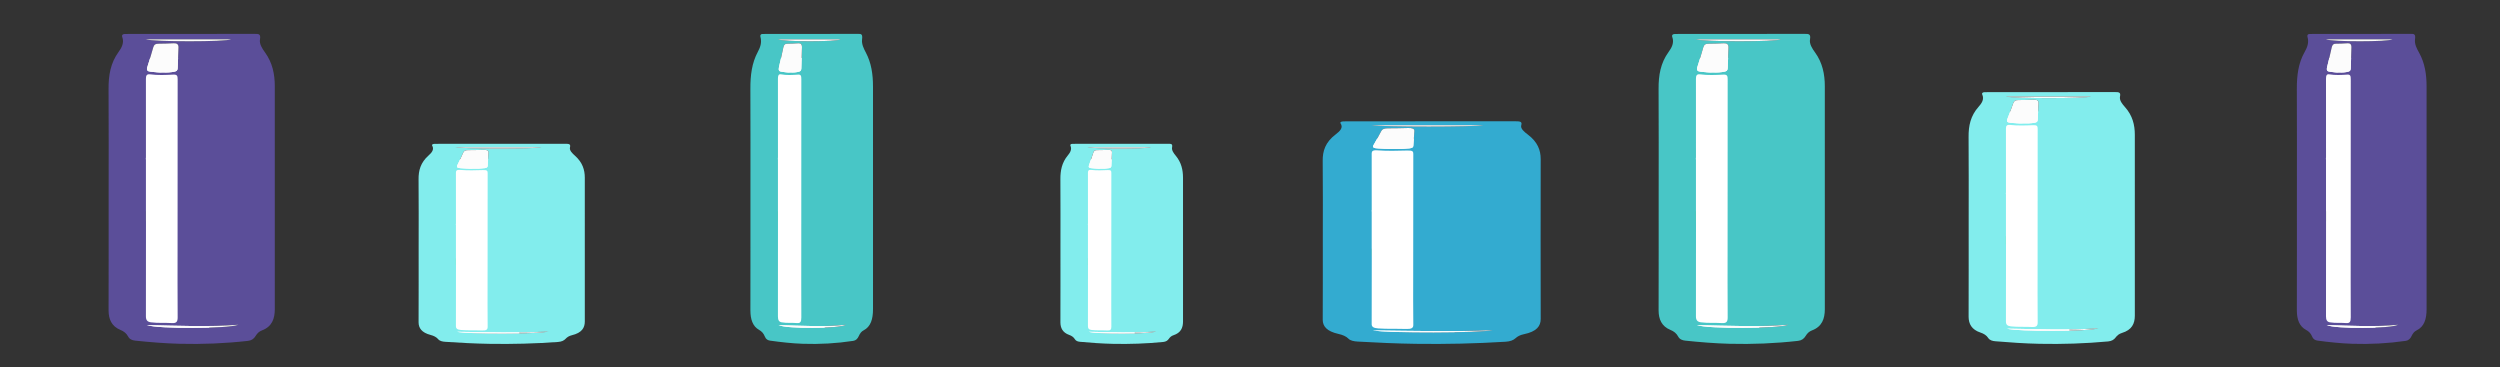 <?xml version="1.0" encoding="UTF-8"?><svg id="people" xmlns="http://www.w3.org/2000/svg" viewBox="0 0 1078.631 158.553"><rect x="0" y="0" width="1078.631" height="158.553" fill="#333333" stroke="none"/><defs><style>.cls-1{fill:#fff;}.cls-2{fill:#33abd0;}.cls-3{fill:#5b4e99;}.cls-4{fill:#9ae735;}.cls-5{fill:#82eded;}.cls-6{fill:#48c6c6;}.cls-7{fill:#fcfcfc;}</style></defs><g><rect class="cls-1" x="54.721" y="24.982" width="35.579" height="116.504"/><path class="cls-3" d="M118.564,37.315c.004-5.308-1.011-10.24-4.189-14.649-1.205-1.667-2.557-3.641-2.202-5.705,.393-2.302-.531-2.349-2.233-2.345-18.13,.035-36.26,.026-54.39,.03-.648,0-1.3-.009-1.943,.039-.713,.052-1.136,.553-.898,1.17,.993,2.565-.199,4.707-1.546,6.56-3.494,4.798-4.358,10.162-4.323,15.914,.095,15.392,.035,30.784,.035,46.18,.004,8.054,.009,16.109,.004,24.168-.009,8.413-.035,16.83-.03,25.247,.004,3.826,1.33,6.884,5.122,8.426,1.443,.587,2.591,1.46,3.343,2.885,.618,1.179,1.784,1.602,3.058,1.732,6.366,.661,12.74,1.192,19.136,1.356,9.86,.255,19.693-.155,29.501-1.257,1.52-.168,2.557-.903,3.286-2.129,.656-1.097,1.516-1.935,2.699-2.375,4.31-1.607,5.58-4.954,5.576-9.22-.035-32.006-.035-64.016-.004-96.027Zm-18.821-20.35c-2.345,1.114-33.22,1.136-36.947,0h36.947Zm-22.734,3.511c-.117,3.006-.246,6.012-.354,9.017-.03,.877-.518,1.252-1.322,1.417-1.628,.333-3.265,.441-4.992,.354-1.727,.155-3.498-.194-5.282-.324-1.369-.099-1.97-.574-1.481-2.06,.907-2.79,1.727-5.61,2.539-8.426,.328-1.14,.967-1.602,2.177-1.594,2.22,.013,4.444-.108,6.664-.199,1.283-.052,2.107,.376,2.051,1.814Zm-14.027,74.973v-4.068c0-.143-.008-.294-.022-.441-.009-.177-.017-.354,0-.523v-21.486c-.082-.285-.009-.661,0-.967,.004-.03,.004-.06,.004-.086v-3.744c-.004-10.045,.009-20.091-.009-30.136-.004-1.313,.302-2.133,1.801-1.93,3.299,.449,6.616,.298,9.912,.125,1.745-.091,1.986,.505,1.982,2.03-.043,24.168-.03,48.339-.035,72.507,0,10.071-.043,20.142,.035,30.214,.013,1.909-.605,2.57-2.483,2.449-3.01-.19-6.038,.078-9.048-.324-1.581-.212-2.172-.976-2.168-2.583,.035-13.677,.026-27.355,.03-41.036Zm.363,44.811c13.159,.281,26.318,.864,39.473-.147-4.224,1.74-34.55,1.861-39.473,.147Z"/><path class="cls-7" d="M62.961,68.932c-.082-.285-.009-.661,0-.967v.967Z"/><path class="cls-7" d="M62.961,90.941c-.009-.177-.017-.354,0-.523v.523Z"/><path class="cls-7" d="M70.342,31.265c-1.729,.157-3.499-.194-5.284-.325-1.368-.1-1.966-.575-1.482-2.061,.909-2.788,1.729-5.607,2.541-8.425,.328-1.138,.968-1.602,2.177-1.594,2.22,.014,4.441-.107,6.661-.196,1.284-.051,2.109,.375,2.054,1.812-.116,3.007-.245,6.013-.354,9.02-.032,.876-.521,1.251-1.323,1.415-1.626,.333-3.265,.442-4.992,.354Z"/><path class="cls-7" d="M63.343,140.262c13.159,.28,26.32,.862,39.474-.147-4.222,1.741-34.548,1.861-39.474,.147Z"/><path class="cls-7" d="M62.798,16.967h36.947c-2.347,1.114-33.22,1.133-36.947,0Z"/><path class="cls-4" d="M62.965,67.879c0,.026,0,.056-.004,.086v-3.831h.004v3.744Z"/><path class="cls-4" d="M62.982,91.381v4.068h-.022v-4.509c.013,.147,.022,.298,.022,.441Z"/></g><g><rect class="cls-1" x="997.13" y="24.982" width="27.766" height="116.504"/><path class="cls-3" d="M1046.954,37.315c.003-5.308-.789-10.24-3.269-14.649-.94-1.667-1.995-3.641-1.719-5.705,.307-2.302-.415-2.349-1.742-2.345-14.149,.035-28.298,.026-42.447,.03-.506,0-1.014-.009-1.517,.039-.556,.052-.886,.553-.701,1.17,.775,2.565-.155,4.707-1.207,6.56-2.727,4.798-3.401,10.162-3.374,15.914,.074,15.392,.027,30.784,.027,46.18,.003,8.054,.007,16.109,.003,24.168-.007,8.413-.027,16.83-.024,25.247,.003,3.826,1.038,6.884,3.997,8.426,1.126,.587,2.022,1.46,2.609,2.885,.482,1.179,1.392,1.602,2.386,1.732,4.968,.661,9.943,1.192,14.934,1.356,7.695,.255,15.369-.155,23.023-1.257,1.186-.168,1.995-.903,2.565-2.129,.512-1.097,1.183-1.935,2.107-2.375,3.364-1.607,4.355-4.954,4.351-9.22-.027-32.006-.027-64.016-.003-96.027Zm-14.688-20.35c-1.83,1.114-25.925,1.136-28.834,0h28.834Zm-17.742,3.511c-.091,3.006-.192,6.012-.276,9.017-.024,.877-.404,1.252-1.031,1.417-1.271,.333-2.548,.441-3.896,.354-1.348,.155-2.73-.194-4.122-.324-1.069-.099-1.537-.574-1.156-2.06,.708-2.79,1.348-5.61,1.982-8.426,.256-1.14,.755-1.602,1.699-1.594,1.732,.013,3.468-.108,5.201-.199,1.001-.052,1.645,.376,1.601,1.814Zm-10.947,74.973v-4.068c0-.143-.007-.294-.017-.441-.007-.177-.013-.354,0-.523v-21.486c-.064-.285-.007-.661,0-.967,.003-.03,.003-.06,.003-.086v-3.744c-.003-10.045,.007-20.091-.007-30.136-.003-1.313,.236-2.133,1.405-1.93,2.575,.449,5.163,.298,7.735,.125,1.361-.091,1.55,.505,1.547,2.03-.034,24.168-.024,48.339-.027,72.507,0,10.071-.034,20.142,.027,30.214,.01,1.909-.472,2.57-1.938,2.449-2.349-.19-4.712,.078-7.061-.324-1.234-.212-1.695-.976-1.692-2.583,.027-13.677,.02-27.355,.024-41.036Zm.283,44.811c10.27,.281,20.539,.864,30.805-.147-3.296,1.74-26.963,1.861-30.805,.147Z"/><path class="cls-7" d="M1003.56,68.932c-.064-.285-.007-.661,0-.967v.967Z"/><path class="cls-7" d="M1003.56,90.941c-.007-.177-.013-.354,0-.523v.523Z"/><path class="cls-7" d="M1009.321,31.265c-1.349,.157-2.73-.194-4.123-.325-1.068-.1-1.534-.575-1.156-2.061,.709-2.788,1.35-5.607,1.983-8.425,.256-1.138,.756-1.602,1.699-1.594,1.732,.014,3.466-.107,5.198-.196,1.002-.051,1.646,.375,1.603,1.812-.091,3.007-.191,6.013-.276,9.02-.025,.876-.406,1.251-1.032,1.415-1.269,.333-2.548,.442-3.896,.354Z"/><path class="cls-7" d="M1003.859,140.262c10.27,.28,20.541,.862,30.806-.147-3.295,1.741-26.962,1.861-30.806,.147Z"/><path class="cls-7" d="M1003.434,16.967h28.834c-1.831,1.114-25.925,1.133-28.834,0Z"/><path class="cls-4" d="M1003.564,67.879c0,.026,0,.056-.003,.086v-3.831h.003v3.744Z"/><path class="cls-4" d="M1003.577,91.381v4.068h-.017v-4.509c.01,.147,.017,.298,.017,.441Z"/></g><g><rect class="cls-1" x="329.569" y="24.982" width="26.241" height="116.504"/><path class="cls-6" d="M376.657,37.315c.003-5.308-.745-10.24-3.09-14.649-.889-1.667-1.886-3.641-1.624-5.705,.29-2.302-.392-2.349-1.647-2.345-13.372,.035-26.744,.026-40.116,.03-.478,0-.959-.009-1.433,.039-.526,.052-.838,.553-.662,1.17,.733,2.565-.147,4.707-1.14,6.56-2.577,4.798-3.214,10.162-3.189,15.914,.07,15.392,.026,30.784,.026,46.18,.003,8.054,.006,16.109,.003,24.168-.006,8.413-.026,16.83-.022,25.247,.003,3.826,.981,6.884,3.778,8.426,1.064,.587,1.911,1.46,2.465,2.885,.456,1.179,1.315,1.602,2.255,1.732,4.695,.661,9.397,1.192,14.114,1.356,7.272,.255,14.525-.155,21.759-1.257,1.121-.168,1.886-.903,2.424-2.129,.484-1.097,1.118-1.935,1.991-2.375,3.179-1.607,4.115-4.954,4.112-9.22-.026-32.006-.026-64.016-.003-96.027Zm-13.882-20.35c-1.73,1.114-24.501,1.136-27.25,0h27.25Zm-16.767,3.511c-.086,3.006-.182,6.012-.261,9.017-.022,.877-.382,1.252-.975,1.417-1.201,.333-2.408,.441-3.682,.354-1.274,.155-2.58-.194-3.895-.324-1.01-.099-1.453-.574-1.093-2.06,.669-2.79,1.274-5.61,1.873-8.426,.242-1.14,.713-1.602,1.605-1.594,1.637,.013,3.278-.108,4.915-.199,.946-.052,1.554,.376,1.513,1.814Zm-10.346,74.973v-4.068c0-.143-.006-.294-.016-.441-.006-.177-.013-.354,0-.523v-21.486c-.06-.285-.006-.661,0-.967,.003-.03,.003-.06,.003-.086v-3.744c-.003-10.045,.006-20.091-.006-30.136-.003-1.313,.223-2.133,1.328-1.93,2.433,.449,4.88,.298,7.31,.125,1.287-.091,1.465,.505,1.462,2.03-.032,24.168-.022,48.339-.026,72.507,0,10.071-.032,20.142,.026,30.214,.009,1.909-.446,2.57-1.832,2.449-2.22-.19-4.453,.078-6.673-.324-1.166-.212-1.602-.976-1.599-2.583,.026-13.677,.019-27.355,.022-41.036Zm.268,44.811c9.706,.281,19.411,.864,29.113-.147-3.115,1.74-25.482,1.861-29.113,.147Z"/><path class="cls-7" d="M335.646,68.932c-.06-.285-.006-.661,0-.967v.967Z"/><path class="cls-7" d="M335.646,90.941c-.006-.177-.013-.354,0-.523v.523Z"/><path class="cls-7" d="M341.09,31.265c-1.275,.157-2.58-.194-3.897-.325-1.009-.1-1.45-.575-1.093-2.061,.67-2.788,1.275-5.607,1.874-8.425,.242-1.138,.714-1.602,1.606-1.594,1.637,.014,3.275-.107,4.913-.196,.947-.051,1.556,.375,1.515,1.812-.086,3.007-.18,6.013-.261,9.02-.023,.876-.384,1.251-.976,1.415-1.199,.333-2.408,.442-3.682,.354Z"/><path class="cls-7" d="M335.928,140.262c9.706,.28,19.412,.862,29.114-.147-3.114,1.741-25.481,1.861-29.114,.147Z"/><path class="cls-7" d="M335.526,16.967h27.25c-1.731,1.114-24.501,1.133-27.25,0Z"/><path class="cls-4" d="M335.649,67.879c0,.026,0,.056-.003,.086v-3.831h.003v3.744Z"/><path class="cls-4" d="M335.662,91.381v4.068h-.016v-4.509c.01,.147,.016,.298,.016,.441Z"/></g><g><rect class="cls-1" x="188.473" y="68.726" width="35.579" height="75.209"/><path class="cls-5" d="M252.316,76.688c.004-3.426-1.011-6.61-4.189-9.457-1.205-1.076-2.557-2.35-2.202-3.683,.393-1.486-.531-1.517-2.233-1.514-18.13,.022-36.26,.017-54.39,.02-.648,0-1.3-.006-1.943,.025-.713,.033-1.136,.357-.898,.756,.993,1.656-.199,3.039-1.546,4.235-3.494,3.097-4.358,6.56-4.323,10.274,.095,9.936,.035,19.873,.035,29.812,.004,5.2,.009,10.399,.004,15.601-.009,5.431-.035,10.865-.03,16.298,.004,2.47,1.33,4.444,5.122,5.439,1.443,.379,2.591,.942,3.343,1.862,.618,.761,1.784,1.034,3.058,1.118,6.366,.427,12.74,.769,19.136,.875,9.86,.164,19.693-.1,29.501-.811,1.52-.109,2.557-.583,3.286-1.374,.656-.708,1.516-1.249,2.699-1.533,4.31-1.037,5.58-3.198,5.576-5.952-.035-20.662-.035-41.326-.004-61.99Zm-18.821-13.137c-2.345,.719-33.22,.733-36.947,0h36.947Zm-22.734,2.267c-.117,1.94-.246,3.881-.354,5.821-.03,.566-.518,.809-1.322,.914-1.628,.215-3.265,.284-4.992,.229-1.727,.1-3.498-.125-5.282-.209-1.369-.064-1.97-.371-1.481-1.33,.907-1.801,1.727-3.622,2.539-5.439,.328-.736,.967-1.034,2.177-1.029,2.22,.008,4.444-.07,6.664-.128,1.283-.033,2.107,.243,2.051,1.171Zm-14.027,48.399v-2.626c0-.092-.008-.19-.022-.284-.009-.114-.017-.229,0-.337v-13.87c-.082-.184-.009-.427,0-.625,.004-.02,.004-.039,.004-.056v-2.417c-.004-6.485,.009-12.97-.009-19.454-.004-.848,.302-1.377,1.801-1.246,3.299,.29,6.616,.192,9.912,.081,1.745-.059,1.986,.326,1.982,1.31-.043,15.601-.03,31.206-.035,46.807,0,6.501-.043,13.003,.035,19.505,.013,1.232-.605,1.659-2.483,1.581-3.01-.123-6.038,.05-9.048-.209-1.581-.137-2.172-.63-2.168-1.667,.035-8.829,.026-17.659,.03-26.491Zm.363,28.928c13.159,.181,26.318,.558,39.473-.095-4.224,1.124-34.55,1.202-39.473,.095Z"/><path class="cls-7" d="M196.713,97.098c-.082-.184-.009-.427,0-.625v.625Z"/><path class="cls-7" d="M196.713,111.306c-.009-.114-.017-.229,0-.337v.337Z"/><path class="cls-7" d="M204.094,72.782c-1.729,.101-3.499-.125-5.284-.21-1.368-.065-1.966-.371-1.482-1.331,.909-1.8,1.729-3.619,2.541-5.439,.328-.734,.968-1.034,2.177-1.029,2.22,.009,4.441-.069,6.661-.126,1.284-.033,2.109,.242,2.054,1.17-.116,1.941-.245,3.882-.354,5.823-.032,.565-.521,.808-1.323,.914-1.626,.215-3.265,.285-4.992,.229Z"/><path class="cls-7" d="M197.095,143.145c13.159,.181,26.32,.556,39.474-.095-4.222,1.124-34.548,1.201-39.474,.095Z"/><path class="cls-7" d="M196.55,63.552h36.947c-2.347,.719-33.22,.731-36.947,0Z"/><path class="cls-4" d="M196.717,96.418c0,.017,0,.036-.004,.056v-2.473h.004v2.417Z"/><path class="cls-4" d="M196.734,111.59v2.626h-.022v-2.911c.013,.095,.022,.192,.022,.284Z"/></g><g><rect class="cls-1" x="463.32" y="68.726" width="26.242" height="75.209"/><path class="cls-5" d="M510.41,76.688c.003-3.426-.745-6.61-3.09-9.457-.889-1.076-1.886-2.35-1.624-3.683,.29-1.486-.392-1.517-1.647-1.514-13.372,.022-26.745,.017-40.117,.02-.478,0-.959-.006-1.433,.025-.526,.033-.838,.357-.662,.756,.733,1.656-.147,3.039-1.14,4.235-2.577,3.097-3.214,6.56-3.189,10.274,.07,9.936,.026,19.873,.026,29.812,.003,5.2,.006,10.399,.003,15.601-.006,5.431-.026,10.865-.022,16.298,.003,2.47,.981,4.444,3.778,5.439,1.064,.379,1.911,.942,2.466,1.862,.456,.761,1.316,1.034,2.255,1.118,4.695,.427,9.397,.769,14.115,.875,7.272,.164,14.525-.1,21.759-.811,1.121-.109,1.886-.583,2.424-1.374,.484-.708,1.118-1.249,1.991-1.533,3.179-1.037,4.116-3.198,4.112-5.952-.026-20.662-.026-41.326-.003-61.99Zm-13.882-13.137c-1.73,.719-24.502,.733-27.251,0h27.251Zm-16.768,2.267c-.086,1.94-.182,3.881-.261,5.821-.022,.566-.382,.809-.975,.914-1.201,.215-2.408,.284-3.682,.229-1.274,.1-2.58-.125-3.896-.209-1.01-.064-1.453-.371-1.093-1.33,.669-1.801,1.274-3.622,1.873-5.439,.242-.736,.713-1.034,1.605-1.029,1.637,.008,3.278-.07,4.915-.128,.946-.033,1.554,.243,1.513,1.171Zm-10.346,48.399v-2.626c0-.092-.006-.19-.016-.284-.006-.114-.013-.229,0-.337v-13.87c-.06-.184-.006-.427,0-.625,.003-.02,.003-.039,.003-.056v-2.417c-.003-6.485,.006-12.97-.006-19.454-.003-.848,.223-1.377,1.328-1.246,2.434,.29,4.88,.192,7.311,.081,1.287-.059,1.465,.326,1.462,1.31-.032,15.601-.022,31.206-.026,46.807,0,6.501-.032,13.003,.026,19.505,.009,1.232-.446,1.659-1.832,1.581-2.22-.123-4.453,.05-6.673-.209-1.166-.137-1.602-.63-1.599-1.667,.026-8.829,.019-17.659,.022-26.491Zm.268,28.928c9.706,.181,19.412,.558,29.115-.095-3.115,1.124-25.483,1.202-29.115,.095Z"/><path class="cls-7" d="M469.398,97.098c-.06-.184-.006-.427,0-.625v.625Z"/><path class="cls-7" d="M469.398,111.306c-.006-.114-.013-.229,0-.337v.337Z"/><path class="cls-7" d="M474.842,72.782c-1.275,.101-2.581-.125-3.897-.21-1.009-.065-1.45-.371-1.093-1.331,.67-1.8,1.275-3.619,1.875-5.439,.242-.734,.714-1.034,1.606-1.029,1.637,.009,3.276-.069,4.913-.126,.947-.033,1.556,.242,1.515,1.17-.086,1.941-.18,3.882-.261,5.823-.023,.565-.384,.808-.976,.914-1.199,.215-2.408,.285-3.682,.229Z"/><path class="cls-7" d="M469.68,143.145c9.706,.181,19.413,.556,29.115-.095-3.114,1.124-25.482,1.201-29.115,.095Z"/><path class="cls-7" d="M469.278,63.552h27.251c-1.731,.719-24.502,.731-27.251,0Z"/><path class="cls-4" d="M469.401,96.418c0,.017,0,.036-.003,.056v-2.473h.003v2.417Z"/><path class="cls-4" d="M469.414,111.59v2.626h-.016v-2.911c.01,.095,.016,.192,.016,.284Z"/></g><g><rect class="cls-1" x="857.233" y="48.147" width="35.579" height="94.636"/><path class="cls-5" d="M921.077,58.165c.004-4.311-1.011-8.318-4.189-11.899-1.205-1.354-2.557-2.957-2.202-4.634,.393-1.87-.531-1.908-2.233-1.905-18.13,.028-36.26,.021-54.39,.025-.648,0-1.3-.007-1.943,.032-.713,.042-1.136,.449-.898,.951,.993,2.084-.199,3.824-1.546,5.329-3.494,3.897-4.358,8.255-4.323,12.927,.095,12.503,.035,25.006,.035,37.512,.004,6.543,.009,13.085,.004,19.631-.009,6.834-.035,13.671-.03,20.508,.004,3.108,1.33,5.592,5.122,6.844,1.443,.477,2.591,1.186,3.343,2.343,.618,.958,1.784,1.302,3.058,1.407,6.366,.537,12.74,.968,19.136,1.102,9.86,.207,19.693-.126,29.501-1.021,1.52-.137,2.557-.733,3.286-1.729,.656-.891,1.516-1.572,2.699-1.929,4.31-1.305,5.58-4.024,5.576-7.49-.035-25.999-.035-52.001-.004-78.003Zm-18.821-16.53c-2.345,.905-33.22,.923-36.947,0h36.947Zm-22.734,2.852c-.117,2.442-.246,4.883-.354,7.325-.03,.712-.518,1.017-1.322,1.151-1.628,.27-3.265,.358-4.992,.288-1.727,.126-3.498-.158-5.282-.263-1.369-.081-1.97-.467-1.481-1.673,.907-2.266,1.727-4.557,2.539-6.844,.328-.926,.967-1.301,2.177-1.294,2.22,.01,4.444-.088,6.664-.161,1.283-.042,2.107,.305,2.051,1.473Zm-14.027,60.901v-3.305c0-.116-.008-.239-.022-.358-.009-.144-.017-.288,0-.424v-17.453c-.082-.232-.009-.537,0-.786,.004-.025,.004-.049,.004-.07v-3.042c-.004-8.16,.009-16.32-.009-24.48-.004-1.066,.302-1.733,1.801-1.568,3.299,.365,6.616,.242,9.912,.102,1.745-.074,1.986,.41,1.982,1.649-.043,19.631-.03,39.266-.035,58.897,0,8.181-.043,16.362,.035,24.543,.013,1.551-.605,2.087-2.483,1.989-3.01-.154-6.038,.063-9.048-.263-1.581-.172-2.172-.793-2.168-2.098,.035-11.11,.026-22.22,.03-33.334Zm.363,36.4c13.159,.228,26.318,.702,39.473-.119-4.224,1.414-34.55,1.512-39.473,.119Z"/><path class="cls-7" d="M865.473,83.848c-.082-.232-.009-.537,0-.786v.786Z"/><path class="cls-7" d="M865.473,101.725c-.009-.144-.017-.288,0-.424v.424Z"/><path class="cls-7" d="M872.854,53.25c-1.729,.128-3.499-.158-5.284-.264-1.368-.081-1.966-.467-1.482-1.674,.909-2.265,1.729-4.554,2.541-6.844,.328-.924,.968-1.301,2.177-1.295,2.22,.012,4.441-.087,6.661-.159,1.284-.042,2.109,.305,2.054,1.472-.116,2.442-.245,4.884-.354,7.327-.032,.712-.521,1.016-1.323,1.15-1.626,.271-3.265,.359-4.992,.288Z"/><path class="cls-7" d="M865.856,141.788c13.159,.228,26.32,.7,39.474-.119-4.222,1.414-34.548,1.512-39.474,.119Z"/><path class="cls-7" d="M865.311,41.636h36.947c-2.347,.905-33.22,.92-36.947,0Z"/><path class="cls-4" d="M865.478,82.992c0,.021,0,.046-.004,.07v-3.112h.004v3.042Z"/><path class="cls-4" d="M865.495,102.083v3.305h-.022v-3.662c.013,.119,.022,.242,.022,.358Z"/></g><g><rect class="cls-1" x="581.019" y="59.765" width="46.653" height="83.668"/><path class="cls-2" d="M664.735,68.622c.006-3.812-1.325-7.354-5.493-10.52-1.58-1.197-3.352-2.615-2.888-4.097,.515-1.653-.697-1.687-2.928-1.684-23.773,.025-47.546,.019-71.32,.022-.849,0-1.704-.006-2.548,.028-.934,.037-1.489,.397-1.178,.841,1.302,1.842-.261,3.381-2.027,4.711-4.582,3.446-5.714,7.298-5.669,11.429,.125,11.054,.045,22.108,.045,33.165,.006,5.784,.011,11.569,.006,17.356-.011,6.042-.045,12.087-.04,18.132,.006,2.748,1.744,4.944,6.716,6.051,1.892,.422,3.398,1.048,4.383,2.072,.81,.847,2.339,1.151,4.009,1.244,8.347,.475,16.706,.856,25.093,.974,12.929,.183,25.823-.112,38.684-.903,1.993-.121,3.352-.648,4.309-1.529,.861-.788,1.988-1.389,3.539-1.706,5.652-1.154,7.317-3.557,7.311-6.622-.045-22.985-.045-45.974-.006-68.962Zm-24.679-14.614c-3.075,.8-43.56,.816-48.447,0h48.447Zm-29.81,2.522c-.153,2.159-.323,4.317-.465,6.476-.04,.63-.679,.899-1.733,1.017-2.135,.239-4.281,.316-6.546,.254-2.265,.112-4.587-.14-6.926-.233-1.795-.071-2.583-.413-1.942-1.479,1.189-2.004,2.265-4.029,3.33-6.051,.431-.819,1.268-1.151,2.854-1.144,2.911,.009,5.827-.078,8.738-.143,1.682-.037,2.763,.27,2.69,1.303Zm-18.394,53.842v-2.922c0-.102-.011-.211-.028-.316-.011-.127-.023-.254,0-.375v-15.43c-.108-.205-.011-.475,0-.695,.006-.022,.006-.043,.006-.062v-2.689c-.006-7.214,.011-14.428-.011-21.642-.006-.943,.396-1.532,2.361-1.386,4.326,.323,8.676,.214,12.997,.09,2.288-.065,2.605,.363,2.599,1.458-.057,17.356-.04,34.715-.045,52.072,0,7.233-.057,14.465,.045,21.698,.017,1.371-.793,1.845-3.256,1.759-3.947-.136-7.917,.056-11.864-.233-2.073-.152-2.848-.701-2.843-1.855,.045-9.823,.034-19.645,.04-29.471Zm.476,32.181c17.255,.202,34.51,.62,51.76-.105-5.538,1.25-45.304,1.337-51.76,.105Z"/><path class="cls-7" d="M591.824,91.329c-.108-.205-.011-.475,0-.695v.695Z"/><path class="cls-7" d="M591.824,107.134c-.011-.127-.023-.254,0-.375v.375Z"/><path class="cls-7" d="M601.502,64.277c-2.267,.113-4.588-.14-6.928-.233-1.794-.072-2.578-.413-1.943-1.48,1.192-2.003,2.268-4.027,3.333-6.051,.43-.817,1.27-1.15,2.855-1.145,2.911,.01,5.823-.077,8.734-.141,1.684-.037,2.766,.269,2.693,1.301-.152,2.159-.321,4.318-.464,6.478-.042,.629-.683,.898-1.734,1.016-2.132,.239-4.281,.317-6.546,.254Z"/><path class="cls-7" d="M592.326,142.554c17.255,.201,34.512,.619,51.761-.106-5.536,1.25-45.301,1.337-51.761,.106Z"/><path class="cls-7" d="M591.611,54.009h48.447c-3.077,.8-43.56,.813-48.447,0Z"/><path class="cls-4" d="M591.83,90.572c0,.019,0,.04-.006,.062v-2.751h.006v2.689Z"/><path class="cls-4" d="M591.852,107.45v2.922h-.028v-3.238c.017,.105,.028,.214,.028,.316Z"/></g><g><rect class="cls-1" x="723.481" y="24.982" width="35.579" height="116.504"/><path class="cls-6" d="M787.325,37.315c.004-5.308-1.011-10.24-4.189-14.649-1.205-1.667-2.557-3.641-2.202-5.705,.393-2.302-.531-2.349-2.233-2.345-18.13,.035-36.26,.026-54.39,.03-.648,0-1.3-.009-1.943,.039-.713,.052-1.136,.553-.898,1.17,.993,2.565-.199,4.707-1.546,6.56-3.494,4.798-4.358,10.162-4.323,15.914,.095,15.392,.035,30.784,.035,46.18,.004,8.054,.009,16.109,.004,24.168-.009,8.413-.035,16.83-.03,25.247,.004,3.826,1.33,6.884,5.122,8.426,1.443,.587,2.591,1.46,3.343,2.885,.618,1.179,1.784,1.602,3.058,1.732,6.366,.661,12.74,1.192,19.136,1.356,9.86,.255,19.693-.155,29.501-1.257,1.52-.168,2.557-.903,3.286-2.129,.656-1.097,1.516-1.935,2.699-2.375,4.31-1.607,5.58-4.954,5.576-9.22-.035-32.006-.035-64.016-.004-96.027Zm-18.821-20.35c-2.345,1.114-33.22,1.136-36.947,0h36.947Zm-22.734,3.511c-.117,3.006-.246,6.012-.354,9.017-.03,.877-.518,1.252-1.322,1.417-1.628,.333-3.265,.441-4.992,.354-1.727,.155-3.498-.194-5.282-.324-1.369-.099-1.97-.574-1.481-2.06,.907-2.79,1.727-5.61,2.539-8.426,.328-1.14,.967-1.602,2.177-1.594,2.22,.013,4.444-.108,6.664-.199,1.283-.052,2.107,.376,2.051,1.814Zm-14.027,74.973v-4.068c0-.143-.008-.294-.022-.441-.009-.177-.017-.354,0-.523v-21.486c-.082-.285-.009-.661,0-.967,.004-.03,.004-.06,.004-.086v-3.744c-.004-10.045,.009-20.091-.009-30.136-.004-1.313,.302-2.133,1.801-1.93,3.299,.449,6.616,.298,9.912,.125,1.745-.091,1.986,.505,1.982,2.03-.043,24.168-.03,48.339-.035,72.507,0,10.071-.043,20.142,.035,30.214,.013,1.909-.605,2.57-2.483,2.449-3.01-.19-6.038,.078-9.048-.324-1.581-.212-2.172-.976-2.168-2.583,.035-13.677,.026-27.355,.03-41.036Zm.363,44.811c13.159,.281,26.318,.864,39.473-.147-4.224,1.74-34.55,1.861-39.473,.147Z"/><path class="cls-7" d="M731.721,68.932c-.082-.285-.009-.661,0-.967v.967Z"/><path class="cls-7" d="M731.721,90.941c-.009-.177-.017-.354,0-.523v.523Z"/><path class="cls-7" d="M739.102,31.265c-1.729,.157-3.499-.194-5.284-.325-1.368-.1-1.966-.575-1.482-2.061,.909-2.788,1.729-5.607,2.541-8.425,.328-1.138,.968-1.602,2.177-1.594,2.22,.014,4.441-.107,6.661-.196,1.284-.051,2.109,.375,2.054,1.812-.116,3.007-.245,6.013-.354,9.02-.032,.876-.521,1.251-1.323,1.415-1.626,.333-3.265,.442-4.992,.354Z"/><path class="cls-7" d="M732.104,140.262c13.159,.28,26.32,.862,39.474-.147-4.222,1.741-34.548,1.861-39.474,.147Z"/><path class="cls-7" d="M731.559,16.967h36.947c-2.347,1.114-33.22,1.133-36.947,0Z"/><path class="cls-4" d="M731.726,67.879c0,.026,0,.056-.004,.086v-3.831h.004v3.744Z"/><path class="cls-4" d="M731.743,91.381v4.068h-.022v-4.509c.013,.147,.022,.298,.022,.441Z"/></g></svg>